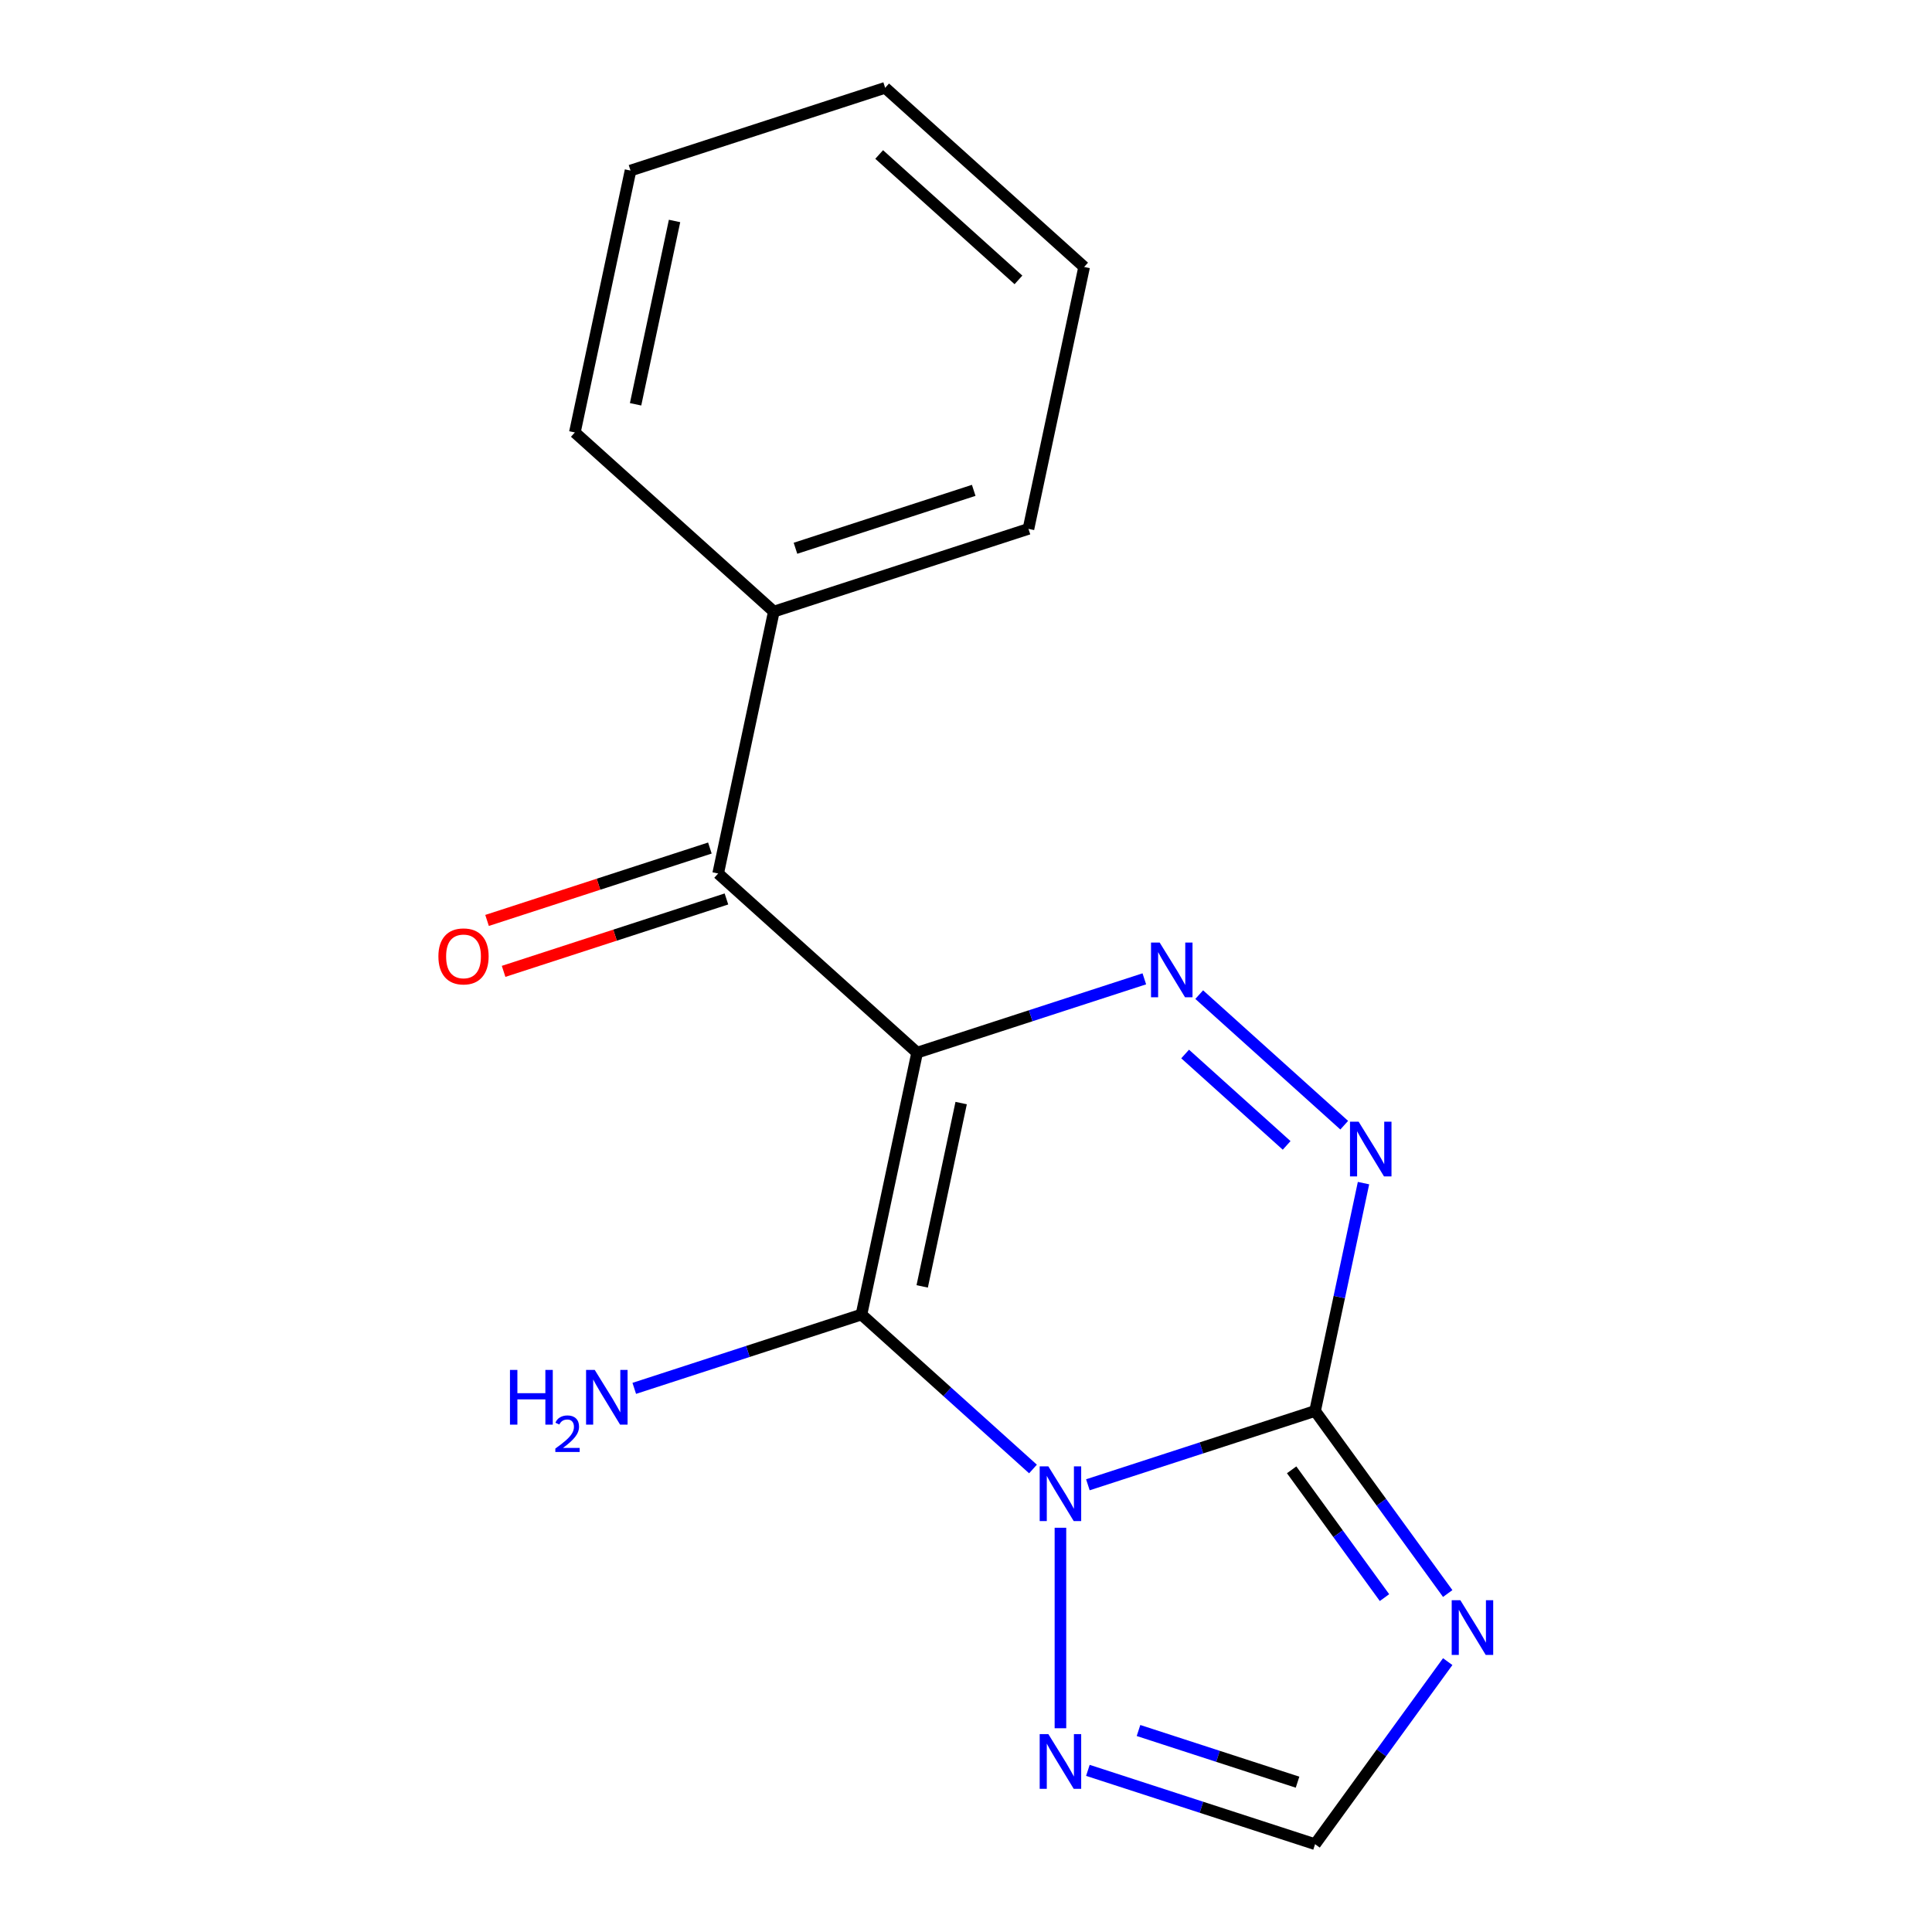 <?xml version='1.0' encoding='iso-8859-1'?>
<svg version='1.1' baseProfile='full'
              xmlns='http://www.w3.org/2000/svg'
                      xmlns:rdkit='http://www.rdkit.org/xml'
                      xmlns:xlink='http://www.w3.org/1999/xlink'
                  xml:space='preserve'
width='1000px' height='1000px' viewBox='0 0 1000 1000'>
<!-- END OF HEADER -->
<rect style='opacity:1.0;fill:#FFFFFF;stroke:none' width='1000' height='1000' x='0' y='0'> </rect>
<path class='bond-1' d='M 534.675,760.347 L 490.284,720.377' style='fill:none;fill-rule:evenodd;stroke:#0000FF;stroke-width:6px;stroke-linecap:butt;stroke-linejoin:miter;stroke-opacity:1' />
<path class='bond-1' d='M 490.284,720.377 L 445.892,680.406' style='fill:none;fill-rule:evenodd;stroke:#000000;stroke-width:6px;stroke-linecap:butt;stroke-linejoin:miter;stroke-opacity:1' />
<path class='bond-2' d='M 563.084,768.522 L 621.882,749.417' style='fill:none;fill-rule:evenodd;stroke:#0000FF;stroke-width:6px;stroke-linecap:butt;stroke-linejoin:miter;stroke-opacity:1' />
<path class='bond-2' d='M 621.882,749.417 L 680.681,730.312' style='fill:none;fill-rule:evenodd;stroke:#000000;stroke-width:6px;stroke-linecap:butt;stroke-linejoin:miter;stroke-opacity:1' />
<path class='bond-7' d='M 548.88,790.762 L 548.88,894.537' style='fill:none;fill-rule:evenodd;stroke:#0000FF;stroke-width:6px;stroke-linecap:butt;stroke-linejoin:miter;stroke-opacity:1' />
<path class='bond-0' d='M 474.705,544.851 L 445.892,680.406' style='fill:none;fill-rule:evenodd;stroke:#000000;stroke-width:6px;stroke-linecap:butt;stroke-linejoin:miter;stroke-opacity:1' />
<path class='bond-0' d='M 497.494,570.947 L 477.325,665.836' style='fill:none;fill-rule:evenodd;stroke:#000000;stroke-width:6px;stroke-linecap:butt;stroke-linejoin:miter;stroke-opacity:1' />
<path class='bond-6' d='M 474.705,544.851 L 371.717,452.121' style='fill:none;fill-rule:evenodd;stroke:#000000;stroke-width:6px;stroke-linecap:butt;stroke-linejoin:miter;stroke-opacity:1' />
<path class='bond-18' d='M 474.705,544.851 L 533.503,525.746' style='fill:none;fill-rule:evenodd;stroke:#000000;stroke-width:6px;stroke-linecap:butt;stroke-linejoin:miter;stroke-opacity:1' />
<path class='bond-18' d='M 533.503,525.746 L 592.301,506.642' style='fill:none;fill-rule:evenodd;stroke:#0000FF;stroke-width:6px;stroke-linecap:butt;stroke-linejoin:miter;stroke-opacity:1' />
<path class='bond-9' d='M 445.892,680.406 L 387.094,699.511' style='fill:none;fill-rule:evenodd;stroke:#000000;stroke-width:6px;stroke-linecap:butt;stroke-linejoin:miter;stroke-opacity:1' />
<path class='bond-9' d='M 387.094,699.511 L 328.296,718.616' style='fill:none;fill-rule:evenodd;stroke:#0000FF;stroke-width:6px;stroke-linecap:butt;stroke-linejoin:miter;stroke-opacity:1' />
<path class='bond-4' d='M 680.681,730.312 L 693.214,671.347' style='fill:none;fill-rule:evenodd;stroke:#000000;stroke-width:6px;stroke-linecap:butt;stroke-linejoin:miter;stroke-opacity:1' />
<path class='bond-4' d='M 693.214,671.347 L 705.748,612.382' style='fill:none;fill-rule:evenodd;stroke:#0000FF;stroke-width:6px;stroke-linecap:butt;stroke-linejoin:miter;stroke-opacity:1' />
<path class='bond-5' d='M 680.681,730.312 L 715.007,777.558' style='fill:none;fill-rule:evenodd;stroke:#000000;stroke-width:6px;stroke-linecap:butt;stroke-linejoin:miter;stroke-opacity:1' />
<path class='bond-5' d='M 715.007,777.558 L 749.333,824.804' style='fill:none;fill-rule:evenodd;stroke:#0000FF;stroke-width:6px;stroke-linecap:butt;stroke-linejoin:miter;stroke-opacity:1' />
<path class='bond-5' d='M 668.555,760.778 L 692.584,793.85' style='fill:none;fill-rule:evenodd;stroke:#000000;stroke-width:6px;stroke-linecap:butt;stroke-linejoin:miter;stroke-opacity:1' />
<path class='bond-5' d='M 692.584,793.85 L 716.612,826.922' style='fill:none;fill-rule:evenodd;stroke:#0000FF;stroke-width:6px;stroke-linecap:butt;stroke-linejoin:miter;stroke-opacity:1' />
<path class='bond-3' d='M 620.711,514.816 L 695.767,582.397' style='fill:none;fill-rule:evenodd;stroke:#0000FF;stroke-width:6px;stroke-linecap:butt;stroke-linejoin:miter;stroke-opacity:1' />
<path class='bond-3' d='M 613.423,545.551 L 665.963,592.858' style='fill:none;fill-rule:evenodd;stroke:#0000FF;stroke-width:6px;stroke-linecap:butt;stroke-linejoin:miter;stroke-opacity:1' />
<path class='bond-17' d='M 749.333,860.053 L 715.007,907.299' style='fill:none;fill-rule:evenodd;stroke:#0000FF;stroke-width:6px;stroke-linecap:butt;stroke-linejoin:miter;stroke-opacity:1' />
<path class='bond-17' d='M 715.007,907.299 L 680.681,954.545' style='fill:none;fill-rule:evenodd;stroke:#000000;stroke-width:6px;stroke-linecap:butt;stroke-linejoin:miter;stroke-opacity:1' />
<path class='bond-10' d='M 367.435,438.94 L 309.767,457.678' style='fill:none;fill-rule:evenodd;stroke:#000000;stroke-width:6px;stroke-linecap:butt;stroke-linejoin:miter;stroke-opacity:1' />
<path class='bond-10' d='M 309.767,457.678 L 252.099,476.415' style='fill:none;fill-rule:evenodd;stroke:#FF0000;stroke-width:6px;stroke-linecap:butt;stroke-linejoin:miter;stroke-opacity:1' />
<path class='bond-10' d='M 376,465.301 L 318.332,484.038' style='fill:none;fill-rule:evenodd;stroke:#000000;stroke-width:6px;stroke-linecap:butt;stroke-linejoin:miter;stroke-opacity:1' />
<path class='bond-10' d='M 318.332,484.038 L 260.663,502.776' style='fill:none;fill-rule:evenodd;stroke:#FF0000;stroke-width:6px;stroke-linecap:butt;stroke-linejoin:miter;stroke-opacity:1' />
<path class='bond-11' d='M 371.717,452.121 L 400.531,316.565' style='fill:none;fill-rule:evenodd;stroke:#000000;stroke-width:6px;stroke-linecap:butt;stroke-linejoin:miter;stroke-opacity:1' />
<path class='bond-8' d='M 563.084,916.336 L 621.882,935.441' style='fill:none;fill-rule:evenodd;stroke:#0000FF;stroke-width:6px;stroke-linecap:butt;stroke-linejoin:miter;stroke-opacity:1' />
<path class='bond-8' d='M 621.882,935.441 L 680.681,954.545' style='fill:none;fill-rule:evenodd;stroke:#000000;stroke-width:6px;stroke-linecap:butt;stroke-linejoin:miter;stroke-opacity:1' />
<path class='bond-8' d='M 589.289,895.707 L 630.447,909.081' style='fill:none;fill-rule:evenodd;stroke:#0000FF;stroke-width:6px;stroke-linecap:butt;stroke-linejoin:miter;stroke-opacity:1' />
<path class='bond-8' d='M 630.447,909.081 L 671.606,922.454' style='fill:none;fill-rule:evenodd;stroke:#000000;stroke-width:6px;stroke-linecap:butt;stroke-linejoin:miter;stroke-opacity:1' />
<path class='bond-12' d='M 400.531,316.565 L 532.331,273.74' style='fill:none;fill-rule:evenodd;stroke:#000000;stroke-width:6px;stroke-linecap:butt;stroke-linejoin:miter;stroke-opacity:1' />
<path class='bond-12' d='M 411.736,283.781 L 503.996,253.804' style='fill:none;fill-rule:evenodd;stroke:#000000;stroke-width:6px;stroke-linecap:butt;stroke-linejoin:miter;stroke-opacity:1' />
<path class='bond-13' d='M 400.531,316.565 L 297.543,223.835' style='fill:none;fill-rule:evenodd;stroke:#000000;stroke-width:6px;stroke-linecap:butt;stroke-linejoin:miter;stroke-opacity:1' />
<path class='bond-15' d='M 532.331,273.74 L 561.145,138.185' style='fill:none;fill-rule:evenodd;stroke:#000000;stroke-width:6px;stroke-linecap:butt;stroke-linejoin:miter;stroke-opacity:1' />
<path class='bond-14' d='M 297.543,223.835 L 326.356,88.279' style='fill:none;fill-rule:evenodd;stroke:#000000;stroke-width:6px;stroke-linecap:butt;stroke-linejoin:miter;stroke-opacity:1' />
<path class='bond-14' d='M 328.976,209.264 L 349.145,114.375' style='fill:none;fill-rule:evenodd;stroke:#000000;stroke-width:6px;stroke-linecap:butt;stroke-linejoin:miter;stroke-opacity:1' />
<path class='bond-16' d='M 326.356,88.279 L 458.157,45.455' style='fill:none;fill-rule:evenodd;stroke:#000000;stroke-width:6px;stroke-linecap:butt;stroke-linejoin:miter;stroke-opacity:1' />
<path class='bond-19' d='M 561.145,138.185 L 458.157,45.455' style='fill:none;fill-rule:evenodd;stroke:#000000;stroke-width:6px;stroke-linecap:butt;stroke-linejoin:miter;stroke-opacity:1' />
<path class='bond-19' d='M 527.15,144.873 L 455.059,79.962' style='fill:none;fill-rule:evenodd;stroke:#000000;stroke-width:6px;stroke-linecap:butt;stroke-linejoin:miter;stroke-opacity:1' />
<path  class='atom-0' d='M 542.62 758.977
L 551.9 773.977
Q 552.82 775.457, 554.3 778.137
Q 555.78 780.817, 555.86 780.977
L 555.86 758.977
L 559.62 758.977
L 559.62 787.297
L 555.74 787.297
L 545.78 770.897
Q 544.62 768.977, 543.38 766.777
Q 542.18 764.577, 541.82 763.897
L 541.82 787.297
L 538.14 787.297
L 538.14 758.977
L 542.62 758.977
' fill='#0000FF'/>
<path  class='atom-4' d='M 600.246 487.866
L 609.526 502.866
Q 610.446 504.346, 611.926 507.026
Q 613.406 509.706, 613.486 509.866
L 613.486 487.866
L 617.246 487.866
L 617.246 516.186
L 613.366 516.186
L 603.406 499.786
Q 602.246 497.866, 601.006 495.666
Q 599.806 493.466, 599.446 492.786
L 599.446 516.186
L 595.766 516.186
L 595.766 487.866
L 600.246 487.866
' fill='#0000FF'/>
<path  class='atom-5' d='M 703.234 580.597
L 712.514 595.597
Q 713.434 597.077, 714.914 599.757
Q 716.394 602.437, 716.474 602.597
L 716.474 580.597
L 720.234 580.597
L 720.234 608.917
L 716.354 608.917
L 706.394 592.517
Q 705.234 590.597, 703.994 588.397
Q 702.794 586.197, 702.434 585.517
L 702.434 608.917
L 698.754 608.917
L 698.754 580.597
L 703.234 580.597
' fill='#0000FF'/>
<path  class='atom-6' d='M 755.878 828.269
L 765.158 843.269
Q 766.078 844.749, 767.558 847.429
Q 769.038 850.109, 769.118 850.269
L 769.118 828.269
L 772.878 828.269
L 772.878 856.589
L 768.998 856.589
L 759.038 840.189
Q 757.878 838.269, 756.638 836.069
Q 755.438 833.869, 755.078 833.189
L 755.078 856.589
L 751.398 856.589
L 751.398 828.269
L 755.878 828.269
' fill='#0000FF'/>
<path  class='atom-8' d='M 542.62 897.561
L 551.9 912.561
Q 552.82 914.041, 554.3 916.721
Q 555.78 919.401, 555.86 919.561
L 555.86 897.561
L 559.62 897.561
L 559.62 925.881
L 555.74 925.881
L 545.78 909.481
Q 544.62 907.561, 543.38 905.361
Q 542.18 903.161, 541.82 902.481
L 541.82 925.881
L 538.14 925.881
L 538.14 897.561
L 542.62 897.561
' fill='#0000FF'/>
<path  class='atom-10' d='M 263.958 709.071
L 267.798 709.071
L 267.798 721.111
L 282.278 721.111
L 282.278 709.071
L 286.118 709.071
L 286.118 737.391
L 282.278 737.391
L 282.278 724.311
L 267.798 724.311
L 267.798 737.391
L 263.958 737.391
L 263.958 709.071
' fill='#0000FF'/>
<path  class='atom-10' d='M 287.491 736.398
Q 288.177 734.629, 289.814 733.652
Q 291.451 732.649, 293.721 732.649
Q 296.546 732.649, 298.13 734.18
Q 299.714 735.711, 299.714 738.43
Q 299.714 741.202, 297.655 743.79
Q 295.622 746.377, 291.398 749.439
L 300.031 749.439
L 300.031 751.551
L 287.438 751.551
L 287.438 749.782
Q 290.923 747.301, 292.982 745.453
Q 295.068 743.605, 296.071 741.942
Q 297.074 740.278, 297.074 738.562
Q 297.074 736.767, 296.177 735.764
Q 295.279 734.761, 293.721 734.761
Q 292.217 734.761, 291.213 735.368
Q 290.21 735.975, 289.497 737.322
L 287.491 736.398
' fill='#0000FF'/>
<path  class='atom-10' d='M 307.831 709.071
L 317.111 724.071
Q 318.031 725.551, 319.511 728.231
Q 320.991 730.911, 321.071 731.071
L 321.071 709.071
L 324.831 709.071
L 324.831 737.391
L 320.951 737.391
L 310.991 720.991
Q 309.831 719.071, 308.591 716.871
Q 307.391 714.671, 307.031 713.991
L 307.031 737.391
L 303.351 737.391
L 303.351 709.071
L 307.831 709.071
' fill='#0000FF'/>
<path  class='atom-11' d='M 226.916 495.025
Q 226.916 488.225, 230.276 484.425
Q 233.636 480.625, 239.916 480.625
Q 246.196 480.625, 249.556 484.425
Q 252.916 488.225, 252.916 495.025
Q 252.916 501.905, 249.516 505.825
Q 246.116 509.705, 239.916 509.705
Q 233.676 509.705, 230.276 505.825
Q 226.916 501.945, 226.916 495.025
M 239.916 506.505
Q 244.236 506.505, 246.556 503.625
Q 248.916 500.705, 248.916 495.025
Q 248.916 489.465, 246.556 486.665
Q 244.236 483.825, 239.916 483.825
Q 235.596 483.825, 233.236 486.625
Q 230.916 489.425, 230.916 495.025
Q 230.916 500.745, 233.236 503.625
Q 235.596 506.505, 239.916 506.505
' fill='#FF0000'/>
</svg>
